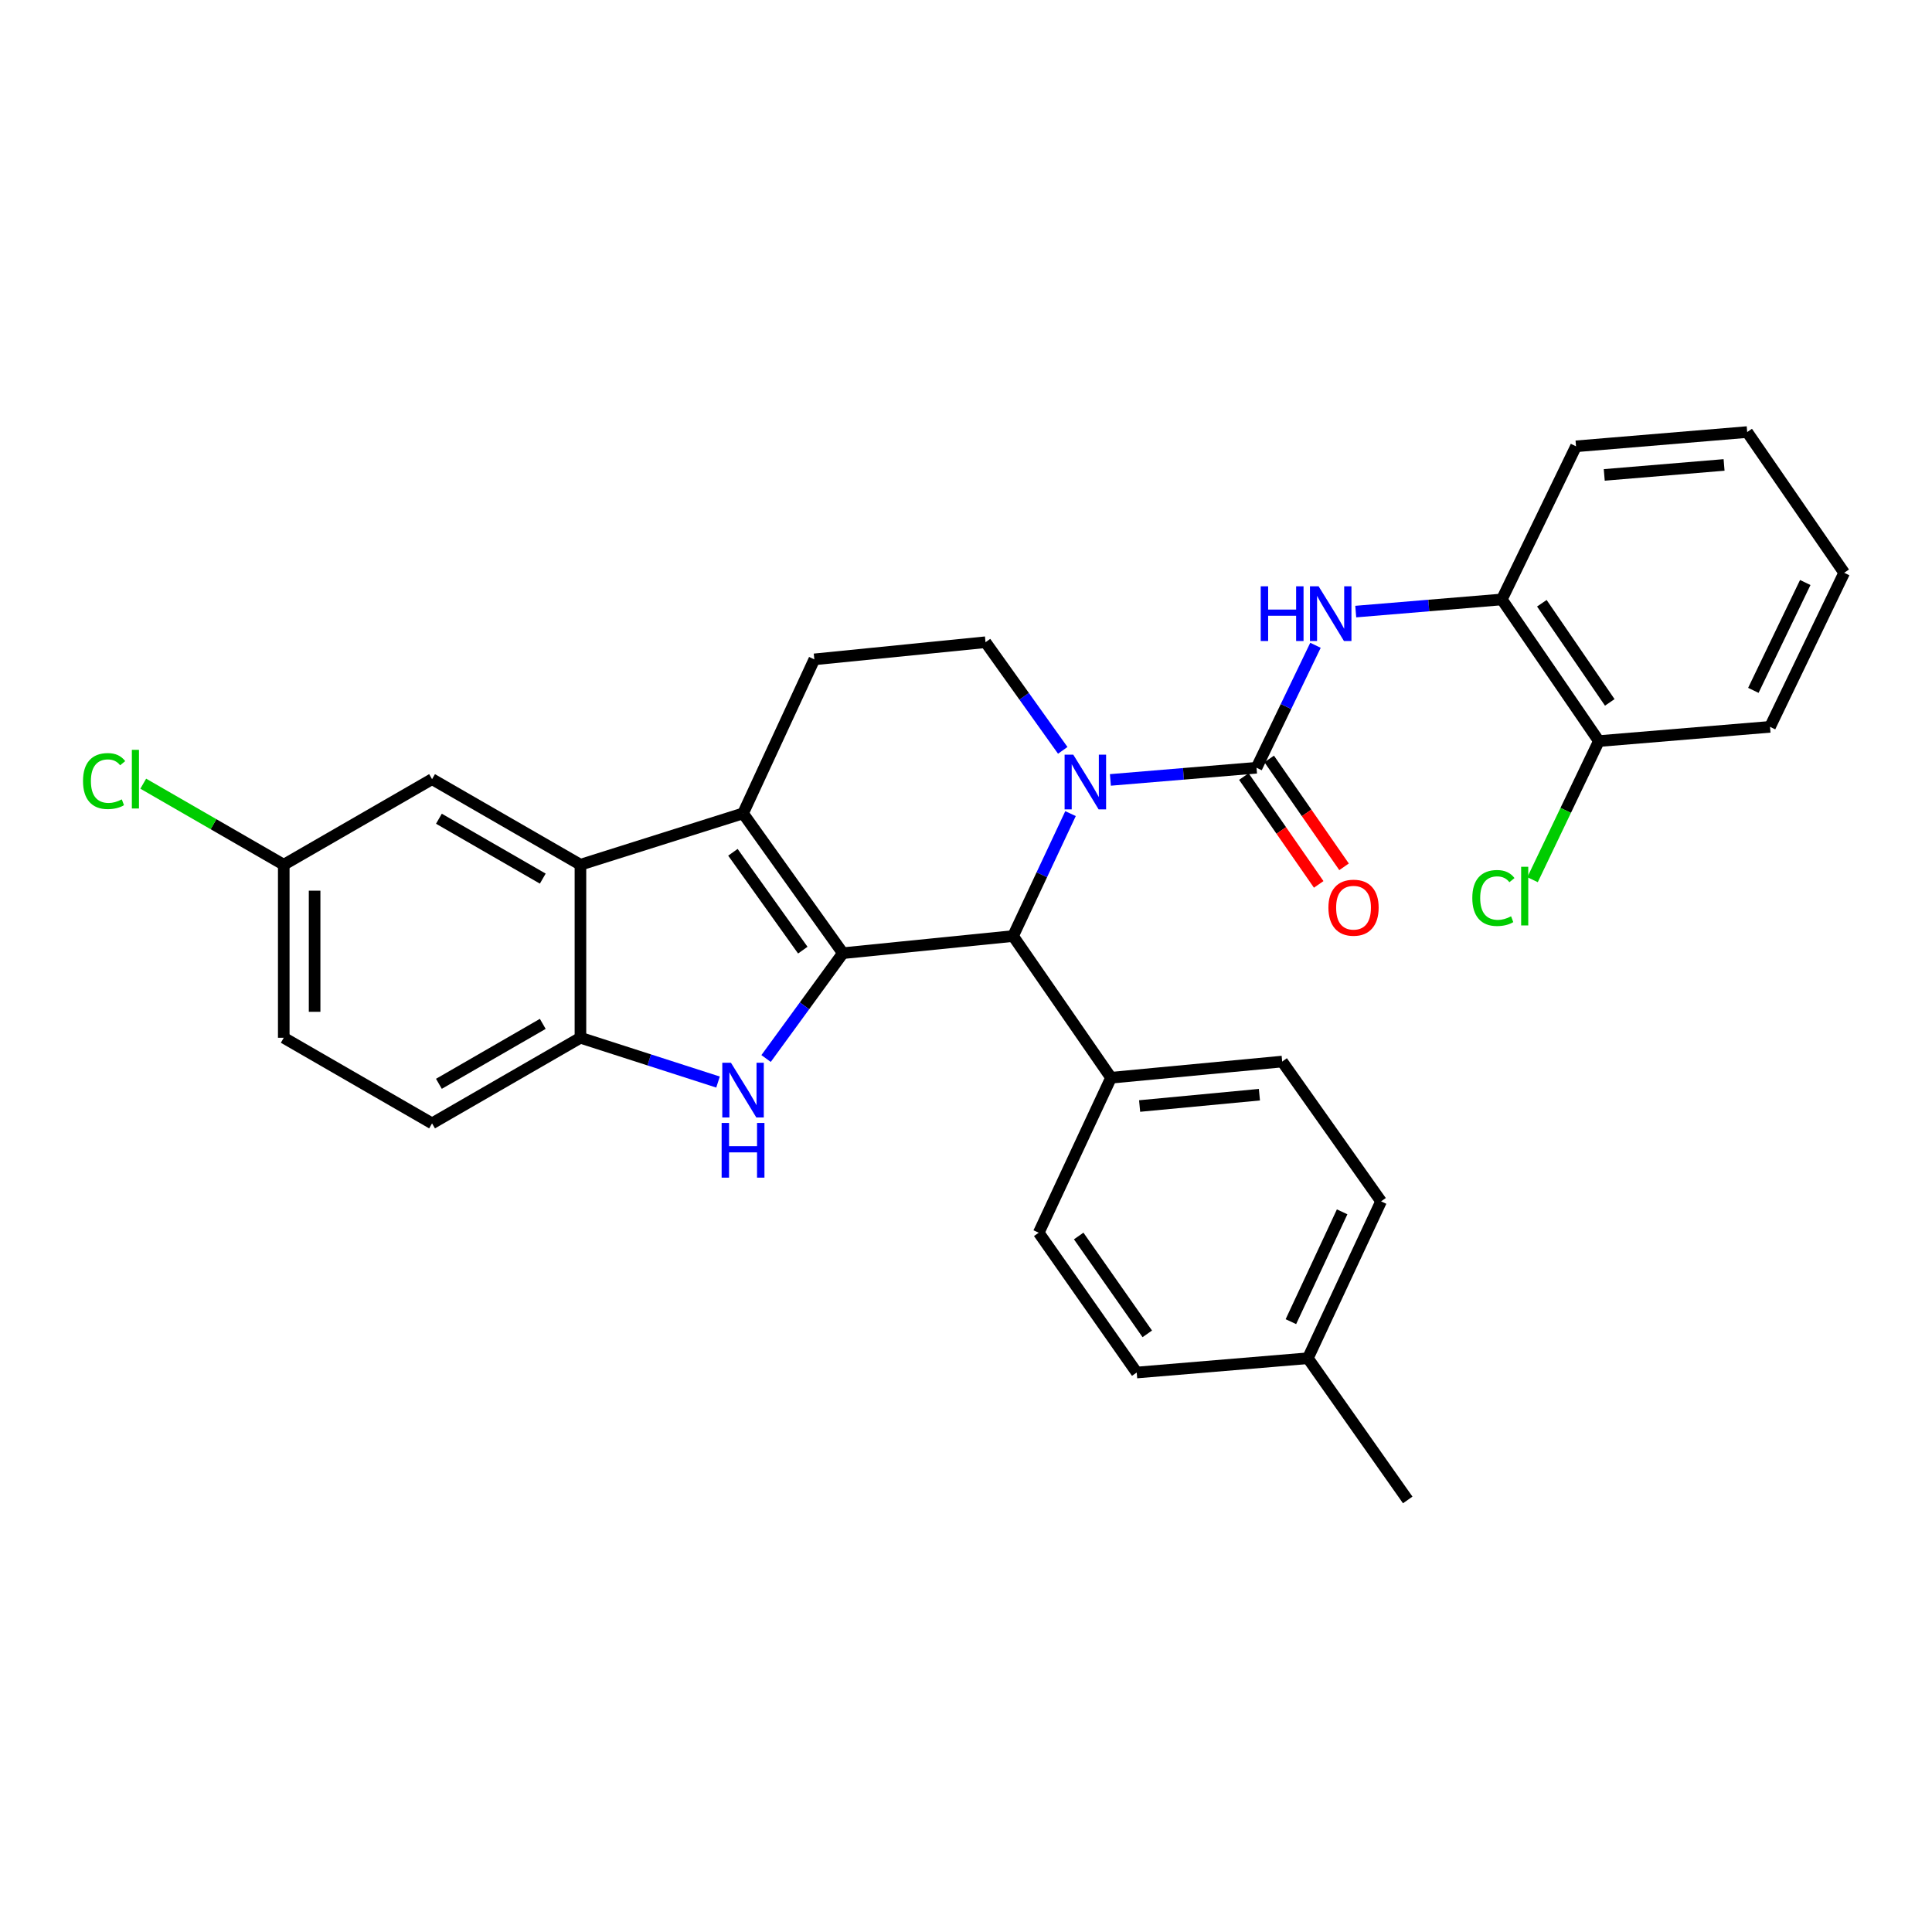 <?xml version='1.0' encoding='iso-8859-1'?>
<svg version='1.1' baseProfile='full'
              xmlns='http://www.w3.org/2000/svg'
                      xmlns:rdkit='http://www.rdkit.org/xml'
                      xmlns:xlink='http://www.w3.org/1999/xlink'
                  xml:space='preserve'
width='1000px' height='1000px' viewBox='0 0 1000 1000'>
<!-- END OF HEADER -->
<rect style='opacity:1.0;fill:#FFFFFF;stroke:none' width='1000' height='1000' x='0' y='0'> </rect>
<path class='bond-0' d='M 436.273,493.364 L 384.598,421.01' style='fill:none;fill-rule:evenodd;stroke:#000000;stroke-width:6px;stroke-linecap:butt;stroke-linejoin:miter;stroke-opacity:1' />
<path class='bond-0' d='M 415.528,491.792 L 379.355,441.144' style='fill:none;fill-rule:evenodd;stroke:#000000;stroke-width:6px;stroke-linecap:butt;stroke-linejoin:miter;stroke-opacity:1' />
<path class='bond-2' d='M 436.273,493.364 L 416.397,520.624' style='fill:none;fill-rule:evenodd;stroke:#000000;stroke-width:6px;stroke-linecap:butt;stroke-linejoin:miter;stroke-opacity:1' />
<path class='bond-2' d='M 416.397,520.624 L 396.521,547.885' style='fill:none;fill-rule:evenodd;stroke:#0000FF;stroke-width:6px;stroke-linecap:butt;stroke-linejoin:miter;stroke-opacity:1' />
<path class='bond-4' d='M 436.273,493.364 L 524.366,484.493' style='fill:none;fill-rule:evenodd;stroke:#000000;stroke-width:6px;stroke-linecap:butt;stroke-linejoin:miter;stroke-opacity:1' />
<path class='bond-5' d='M 384.598,421.01 L 300.436,447.579' style='fill:none;fill-rule:evenodd;stroke:#000000;stroke-width:6px;stroke-linecap:butt;stroke-linejoin:miter;stroke-opacity:1' />
<path class='bond-9' d='M 384.598,421.01 L 421.494,341.283' style='fill:none;fill-rule:evenodd;stroke:#000000;stroke-width:6px;stroke-linecap:butt;stroke-linejoin:miter;stroke-opacity:1' />
<path class='bond-1' d='M 554.099,421.128 L 539.232,452.81' style='fill:none;fill-rule:evenodd;stroke:#0000FF;stroke-width:6px;stroke-linecap:butt;stroke-linejoin:miter;stroke-opacity:1' />
<path class='bond-1' d='M 539.232,452.81 L 524.366,484.493' style='fill:none;fill-rule:evenodd;stroke:#000000;stroke-width:6px;stroke-linecap:butt;stroke-linejoin:miter;stroke-opacity:1' />
<path class='bond-3' d='M 574.739,403.686 L 612.556,400.536' style='fill:none;fill-rule:evenodd;stroke:#0000FF;stroke-width:6px;stroke-linecap:butt;stroke-linejoin:miter;stroke-opacity:1' />
<path class='bond-3' d='M 612.556,400.536 L 650.374,397.385' style='fill:none;fill-rule:evenodd;stroke:#000000;stroke-width:6px;stroke-linecap:butt;stroke-linejoin:miter;stroke-opacity:1' />
<path class='bond-8' d='M 550.078,388.384 L 530.094,360.398' style='fill:none;fill-rule:evenodd;stroke:#0000FF;stroke-width:6px;stroke-linecap:butt;stroke-linejoin:miter;stroke-opacity:1' />
<path class='bond-8' d='M 530.094,360.398 L 510.109,332.412' style='fill:none;fill-rule:evenodd;stroke:#000000;stroke-width:6px;stroke-linecap:butt;stroke-linejoin:miter;stroke-opacity:1' />
<path class='bond-6' d='M 371.648,560.068 L 336.042,548.606' style='fill:none;fill-rule:evenodd;stroke:#0000FF;stroke-width:6px;stroke-linecap:butt;stroke-linejoin:miter;stroke-opacity:1' />
<path class='bond-6' d='M 336.042,548.606 L 300.436,537.144' style='fill:none;fill-rule:evenodd;stroke:#000000;stroke-width:6px;stroke-linecap:butt;stroke-linejoin:miter;stroke-opacity:1' />
<path class='bond-7' d='M 650.374,397.385 L 665.631,365.695' style='fill:none;fill-rule:evenodd;stroke:#000000;stroke-width:6px;stroke-linecap:butt;stroke-linejoin:miter;stroke-opacity:1' />
<path class='bond-7' d='M 665.631,365.695 L 680.887,334.005' style='fill:none;fill-rule:evenodd;stroke:#0000FF;stroke-width:6px;stroke-linecap:butt;stroke-linejoin:miter;stroke-opacity:1' />
<path class='bond-12' d='M 643.815,401.938 L 663.187,429.85' style='fill:none;fill-rule:evenodd;stroke:#000000;stroke-width:6px;stroke-linecap:butt;stroke-linejoin:miter;stroke-opacity:1' />
<path class='bond-12' d='M 663.187,429.85 L 682.56,457.762' style='fill:none;fill-rule:evenodd;stroke:#FF0000;stroke-width:6px;stroke-linecap:butt;stroke-linejoin:miter;stroke-opacity:1' />
<path class='bond-12' d='M 656.933,392.833 L 676.306,420.745' style='fill:none;fill-rule:evenodd;stroke:#000000;stroke-width:6px;stroke-linecap:butt;stroke-linejoin:miter;stroke-opacity:1' />
<path class='bond-12' d='M 676.306,420.745 L 695.678,448.657' style='fill:none;fill-rule:evenodd;stroke:#FF0000;stroke-width:6px;stroke-linecap:butt;stroke-linejoin:miter;stroke-opacity:1' />
<path class='bond-11' d='M 524.366,484.493 L 575.074,557.832' style='fill:none;fill-rule:evenodd;stroke:#000000;stroke-width:6px;stroke-linecap:butt;stroke-linejoin:miter;stroke-opacity:1' />
<path class='bond-13' d='M 300.436,447.579 L 223.636,403.294' style='fill:none;fill-rule:evenodd;stroke:#000000;stroke-width:6px;stroke-linecap:butt;stroke-linejoin:miter;stroke-opacity:1' />
<path class='bond-13' d='M 280.939,454.77 L 227.179,423.77' style='fill:none;fill-rule:evenodd;stroke:#000000;stroke-width:6px;stroke-linecap:butt;stroke-linejoin:miter;stroke-opacity:1' />
<path class='bond-30' d='M 300.436,447.579 L 300.436,537.144' style='fill:none;fill-rule:evenodd;stroke:#000000;stroke-width:6px;stroke-linecap:butt;stroke-linejoin:miter;stroke-opacity:1' />
<path class='bond-15' d='M 300.436,537.144 L 223.636,581.457' style='fill:none;fill-rule:evenodd;stroke:#000000;stroke-width:6px;stroke-linecap:butt;stroke-linejoin:miter;stroke-opacity:1' />
<path class='bond-15' d='M 280.935,529.96 L 227.176,560.979' style='fill:none;fill-rule:evenodd;stroke:#000000;stroke-width:6px;stroke-linecap:butt;stroke-linejoin:miter;stroke-opacity:1' />
<path class='bond-10' d='M 701.731,316.555 L 739.54,313.412' style='fill:none;fill-rule:evenodd;stroke:#0000FF;stroke-width:6px;stroke-linecap:butt;stroke-linejoin:miter;stroke-opacity:1' />
<path class='bond-10' d='M 739.54,313.412 L 777.349,310.269' style='fill:none;fill-rule:evenodd;stroke:#000000;stroke-width:6px;stroke-linecap:butt;stroke-linejoin:miter;stroke-opacity:1' />
<path class='bond-31' d='M 510.109,332.412 L 421.494,341.283' style='fill:none;fill-rule:evenodd;stroke:#000000;stroke-width:6px;stroke-linecap:butt;stroke-linejoin:miter;stroke-opacity:1' />
<path class='bond-14' d='M 777.349,310.269 L 827.57,383.582' style='fill:none;fill-rule:evenodd;stroke:#000000;stroke-width:6px;stroke-linecap:butt;stroke-linejoin:miter;stroke-opacity:1' />
<path class='bond-14' d='M 798.056,312.241 L 833.211,363.56' style='fill:none;fill-rule:evenodd;stroke:#000000;stroke-width:6px;stroke-linecap:butt;stroke-linejoin:miter;stroke-opacity:1' />
<path class='bond-25' d='M 777.349,310.269 L 815.745,231.012' style='fill:none;fill-rule:evenodd;stroke:#000000;stroke-width:6px;stroke-linecap:butt;stroke-linejoin:miter;stroke-opacity:1' />
<path class='bond-16' d='M 575.074,557.832 L 663.654,549.458' style='fill:none;fill-rule:evenodd;stroke:#000000;stroke-width:6px;stroke-linecap:butt;stroke-linejoin:miter;stroke-opacity:1' />
<path class='bond-16' d='M 589.864,572.474 L 651.87,566.611' style='fill:none;fill-rule:evenodd;stroke:#000000;stroke-width:6px;stroke-linecap:butt;stroke-linejoin:miter;stroke-opacity:1' />
<path class='bond-17' d='M 575.074,557.832 L 537.646,638.056' style='fill:none;fill-rule:evenodd;stroke:#000000;stroke-width:6px;stroke-linecap:butt;stroke-linejoin:miter;stroke-opacity:1' />
<path class='bond-18' d='M 223.636,403.294 L 146.873,447.579' style='fill:none;fill-rule:evenodd;stroke:#000000;stroke-width:6px;stroke-linecap:butt;stroke-linejoin:miter;stroke-opacity:1' />
<path class='bond-19' d='M 827.57,383.582 L 810.409,419.455' style='fill:none;fill-rule:evenodd;stroke:#000000;stroke-width:6px;stroke-linecap:butt;stroke-linejoin:miter;stroke-opacity:1' />
<path class='bond-19' d='M 810.409,419.455 L 793.248,455.328' style='fill:none;fill-rule:evenodd;stroke:#00CC00;stroke-width:6px;stroke-linecap:butt;stroke-linejoin:miter;stroke-opacity:1' />
<path class='bond-26' d='M 827.57,383.582 L 916.159,376.218' style='fill:none;fill-rule:evenodd;stroke:#000000;stroke-width:6px;stroke-linecap:butt;stroke-linejoin:miter;stroke-opacity:1' />
<path class='bond-20' d='M 223.636,581.457 L 146.873,537.144' style='fill:none;fill-rule:evenodd;stroke:#000000;stroke-width:6px;stroke-linecap:butt;stroke-linejoin:miter;stroke-opacity:1' />
<path class='bond-21' d='M 663.654,549.458 L 714.842,621.821' style='fill:none;fill-rule:evenodd;stroke:#000000;stroke-width:6px;stroke-linecap:butt;stroke-linejoin:miter;stroke-opacity:1' />
<path class='bond-22' d='M 537.646,638.056 L 588.364,710.419' style='fill:none;fill-rule:evenodd;stroke:#000000;stroke-width:6px;stroke-linecap:butt;stroke-linejoin:miter;stroke-opacity:1' />
<path class='bond-22' d='M 558.33,639.745 L 593.832,690.4' style='fill:none;fill-rule:evenodd;stroke:#000000;stroke-width:6px;stroke-linecap:butt;stroke-linejoin:miter;stroke-opacity:1' />
<path class='bond-24' d='M 146.873,447.579 L 110.51,426.606' style='fill:none;fill-rule:evenodd;stroke:#000000;stroke-width:6px;stroke-linecap:butt;stroke-linejoin:miter;stroke-opacity:1' />
<path class='bond-24' d='M 110.51,426.606 L 74.147,405.633' style='fill:none;fill-rule:evenodd;stroke:#00CC00;stroke-width:6px;stroke-linecap:butt;stroke-linejoin:miter;stroke-opacity:1' />
<path class='bond-32' d='M 146.873,447.579 L 146.873,537.144' style='fill:none;fill-rule:evenodd;stroke:#000000;stroke-width:6px;stroke-linecap:butt;stroke-linejoin:miter;stroke-opacity:1' />
<path class='bond-32' d='M 162.841,461.014 L 162.841,523.71' style='fill:none;fill-rule:evenodd;stroke:#000000;stroke-width:6px;stroke-linecap:butt;stroke-linejoin:miter;stroke-opacity:1' />
<path class='bond-33' d='M 714.842,621.821 L 676.953,703.02' style='fill:none;fill-rule:evenodd;stroke:#000000;stroke-width:6px;stroke-linecap:butt;stroke-linejoin:miter;stroke-opacity:1' />
<path class='bond-33' d='M 694.688,627.249 L 668.166,684.088' style='fill:none;fill-rule:evenodd;stroke:#000000;stroke-width:6px;stroke-linecap:butt;stroke-linejoin:miter;stroke-opacity:1' />
<path class='bond-23' d='M 588.364,710.419 L 676.953,703.02' style='fill:none;fill-rule:evenodd;stroke:#000000;stroke-width:6px;stroke-linecap:butt;stroke-linejoin:miter;stroke-opacity:1' />
<path class='bond-27' d='M 676.953,703.02 L 728.637,776.369' style='fill:none;fill-rule:evenodd;stroke:#000000;stroke-width:6px;stroke-linecap:butt;stroke-linejoin:miter;stroke-opacity:1' />
<path class='bond-28' d='M 815.745,231.012 L 904.343,223.631' style='fill:none;fill-rule:evenodd;stroke:#000000;stroke-width:6px;stroke-linecap:butt;stroke-linejoin:miter;stroke-opacity:1' />
<path class='bond-28' d='M 830.36,245.818 L 892.379,240.652' style='fill:none;fill-rule:evenodd;stroke:#000000;stroke-width:6px;stroke-linecap:butt;stroke-linejoin:miter;stroke-opacity:1' />
<path class='bond-34' d='M 916.159,376.218 L 954.545,296.474' style='fill:none;fill-rule:evenodd;stroke:#000000;stroke-width:6px;stroke-linecap:butt;stroke-linejoin:miter;stroke-opacity:1' />
<path class='bond-34' d='M 907.529,357.331 L 934.399,301.51' style='fill:none;fill-rule:evenodd;stroke:#000000;stroke-width:6px;stroke-linecap:butt;stroke-linejoin:miter;stroke-opacity:1' />
<path class='bond-29' d='M 904.343,223.631 L 954.545,296.474' style='fill:none;fill-rule:evenodd;stroke:#000000;stroke-width:6px;stroke-linecap:butt;stroke-linejoin:miter;stroke-opacity:1' />
<path  class='atom-2' d='M 555.516 390.606
L 564.796 405.606
Q 565.716 407.086, 567.196 409.766
Q 568.676 412.446, 568.756 412.606
L 568.756 390.606
L 572.516 390.606
L 572.516 418.926
L 568.636 418.926
L 558.676 402.526
Q 557.516 400.606, 556.276 398.406
Q 555.076 396.206, 554.716 395.526
L 554.716 418.926
L 551.036 418.926
L 551.036 390.606
L 555.516 390.606
' fill='#0000FF'/>
<path  class='atom-3' d='M 378.338 550.077
L 387.618 565.077
Q 388.538 566.557, 390.018 569.237
Q 391.498 571.917, 391.578 572.077
L 391.578 550.077
L 395.338 550.077
L 395.338 578.397
L 391.458 578.397
L 381.498 561.997
Q 380.338 560.077, 379.098 557.877
Q 377.898 555.677, 377.538 554.997
L 377.538 578.397
L 373.858 578.397
L 373.858 550.077
L 378.338 550.077
' fill='#0000FF'/>
<path  class='atom-3' d='M 373.518 581.229
L 377.358 581.229
L 377.358 593.269
L 391.838 593.269
L 391.838 581.229
L 395.678 581.229
L 395.678 609.549
L 391.838 609.549
L 391.838 596.469
L 377.358 596.469
L 377.358 609.549
L 373.518 609.549
L 373.518 581.229
' fill='#0000FF'/>
<path  class='atom-8' d='M 652.549 303.472
L 656.389 303.472
L 656.389 315.512
L 670.869 315.512
L 670.869 303.472
L 674.709 303.472
L 674.709 331.792
L 670.869 331.792
L 670.869 318.712
L 656.389 318.712
L 656.389 331.792
L 652.549 331.792
L 652.549 303.472
' fill='#0000FF'/>
<path  class='atom-8' d='M 682.509 303.472
L 691.789 318.472
Q 692.709 319.952, 694.189 322.632
Q 695.669 325.312, 695.749 325.472
L 695.749 303.472
L 699.509 303.472
L 699.509 331.792
L 695.629 331.792
L 685.669 315.392
Q 684.509 313.472, 683.269 311.272
Q 682.069 309.072, 681.709 308.392
L 681.709 331.792
L 678.029 331.792
L 678.029 303.472
L 682.509 303.472
' fill='#0000FF'/>
<path  class='atom-13' d='M 687.586 469.811
Q 687.586 463.011, 690.946 459.211
Q 694.306 455.411, 700.586 455.411
Q 706.866 455.411, 710.226 459.211
Q 713.586 463.011, 713.586 469.811
Q 713.586 476.691, 710.186 480.611
Q 706.786 484.491, 700.586 484.491
Q 694.346 484.491, 690.946 480.611
Q 687.586 476.731, 687.586 469.811
M 700.586 481.291
Q 704.906 481.291, 707.226 478.411
Q 709.586 475.491, 709.586 469.811
Q 709.586 464.251, 707.226 461.451
Q 704.906 458.611, 700.586 458.611
Q 696.266 458.611, 693.906 461.411
Q 691.586 464.211, 691.586 469.811
Q 691.586 475.531, 693.906 478.411
Q 696.266 481.291, 700.586 481.291
' fill='#FF0000'/>
<path  class='atom-20' d='M 762.064 464.803
Q 762.064 457.763, 765.344 454.083
Q 768.664 450.363, 774.944 450.363
Q 780.784 450.363, 783.904 454.483
L 781.264 456.643
Q 778.984 453.643, 774.944 453.643
Q 770.664 453.643, 768.384 456.523
Q 766.144 459.363, 766.144 464.803
Q 766.144 470.403, 768.464 473.283
Q 770.824 476.163, 775.384 476.163
Q 778.504 476.163, 782.144 474.283
L 783.264 477.283
Q 781.784 478.243, 779.544 478.803
Q 777.304 479.363, 774.824 479.363
Q 768.664 479.363, 765.344 475.603
Q 762.064 471.843, 762.064 464.803
' fill='#00CC00'/>
<path  class='atom-20' d='M 787.344 448.643
L 791.024 448.643
L 791.024 479.003
L 787.344 479.003
L 787.344 448.643
' fill='#00CC00'/>
<path  class='atom-25' d='M 42.971 404.274
Q 42.971 397.234, 46.251 393.554
Q 49.571 389.834, 55.851 389.834
Q 61.691 389.834, 64.811 393.954
L 62.171 396.114
Q 59.891 393.114, 55.851 393.114
Q 51.571 393.114, 49.291 395.994
Q 47.051 398.834, 47.051 404.274
Q 47.051 409.874, 49.371 412.754
Q 51.731 415.634, 56.291 415.634
Q 59.411 415.634, 63.051 413.754
L 64.171 416.754
Q 62.691 417.714, 60.451 418.274
Q 58.211 418.834, 55.731 418.834
Q 49.571 418.834, 46.251 415.074
Q 42.971 411.314, 42.971 404.274
' fill='#00CC00'/>
<path  class='atom-25' d='M 68.251 388.114
L 71.931 388.114
L 71.931 418.474
L 68.251 418.474
L 68.251 388.114
' fill='#00CC00'/>
</svg>
